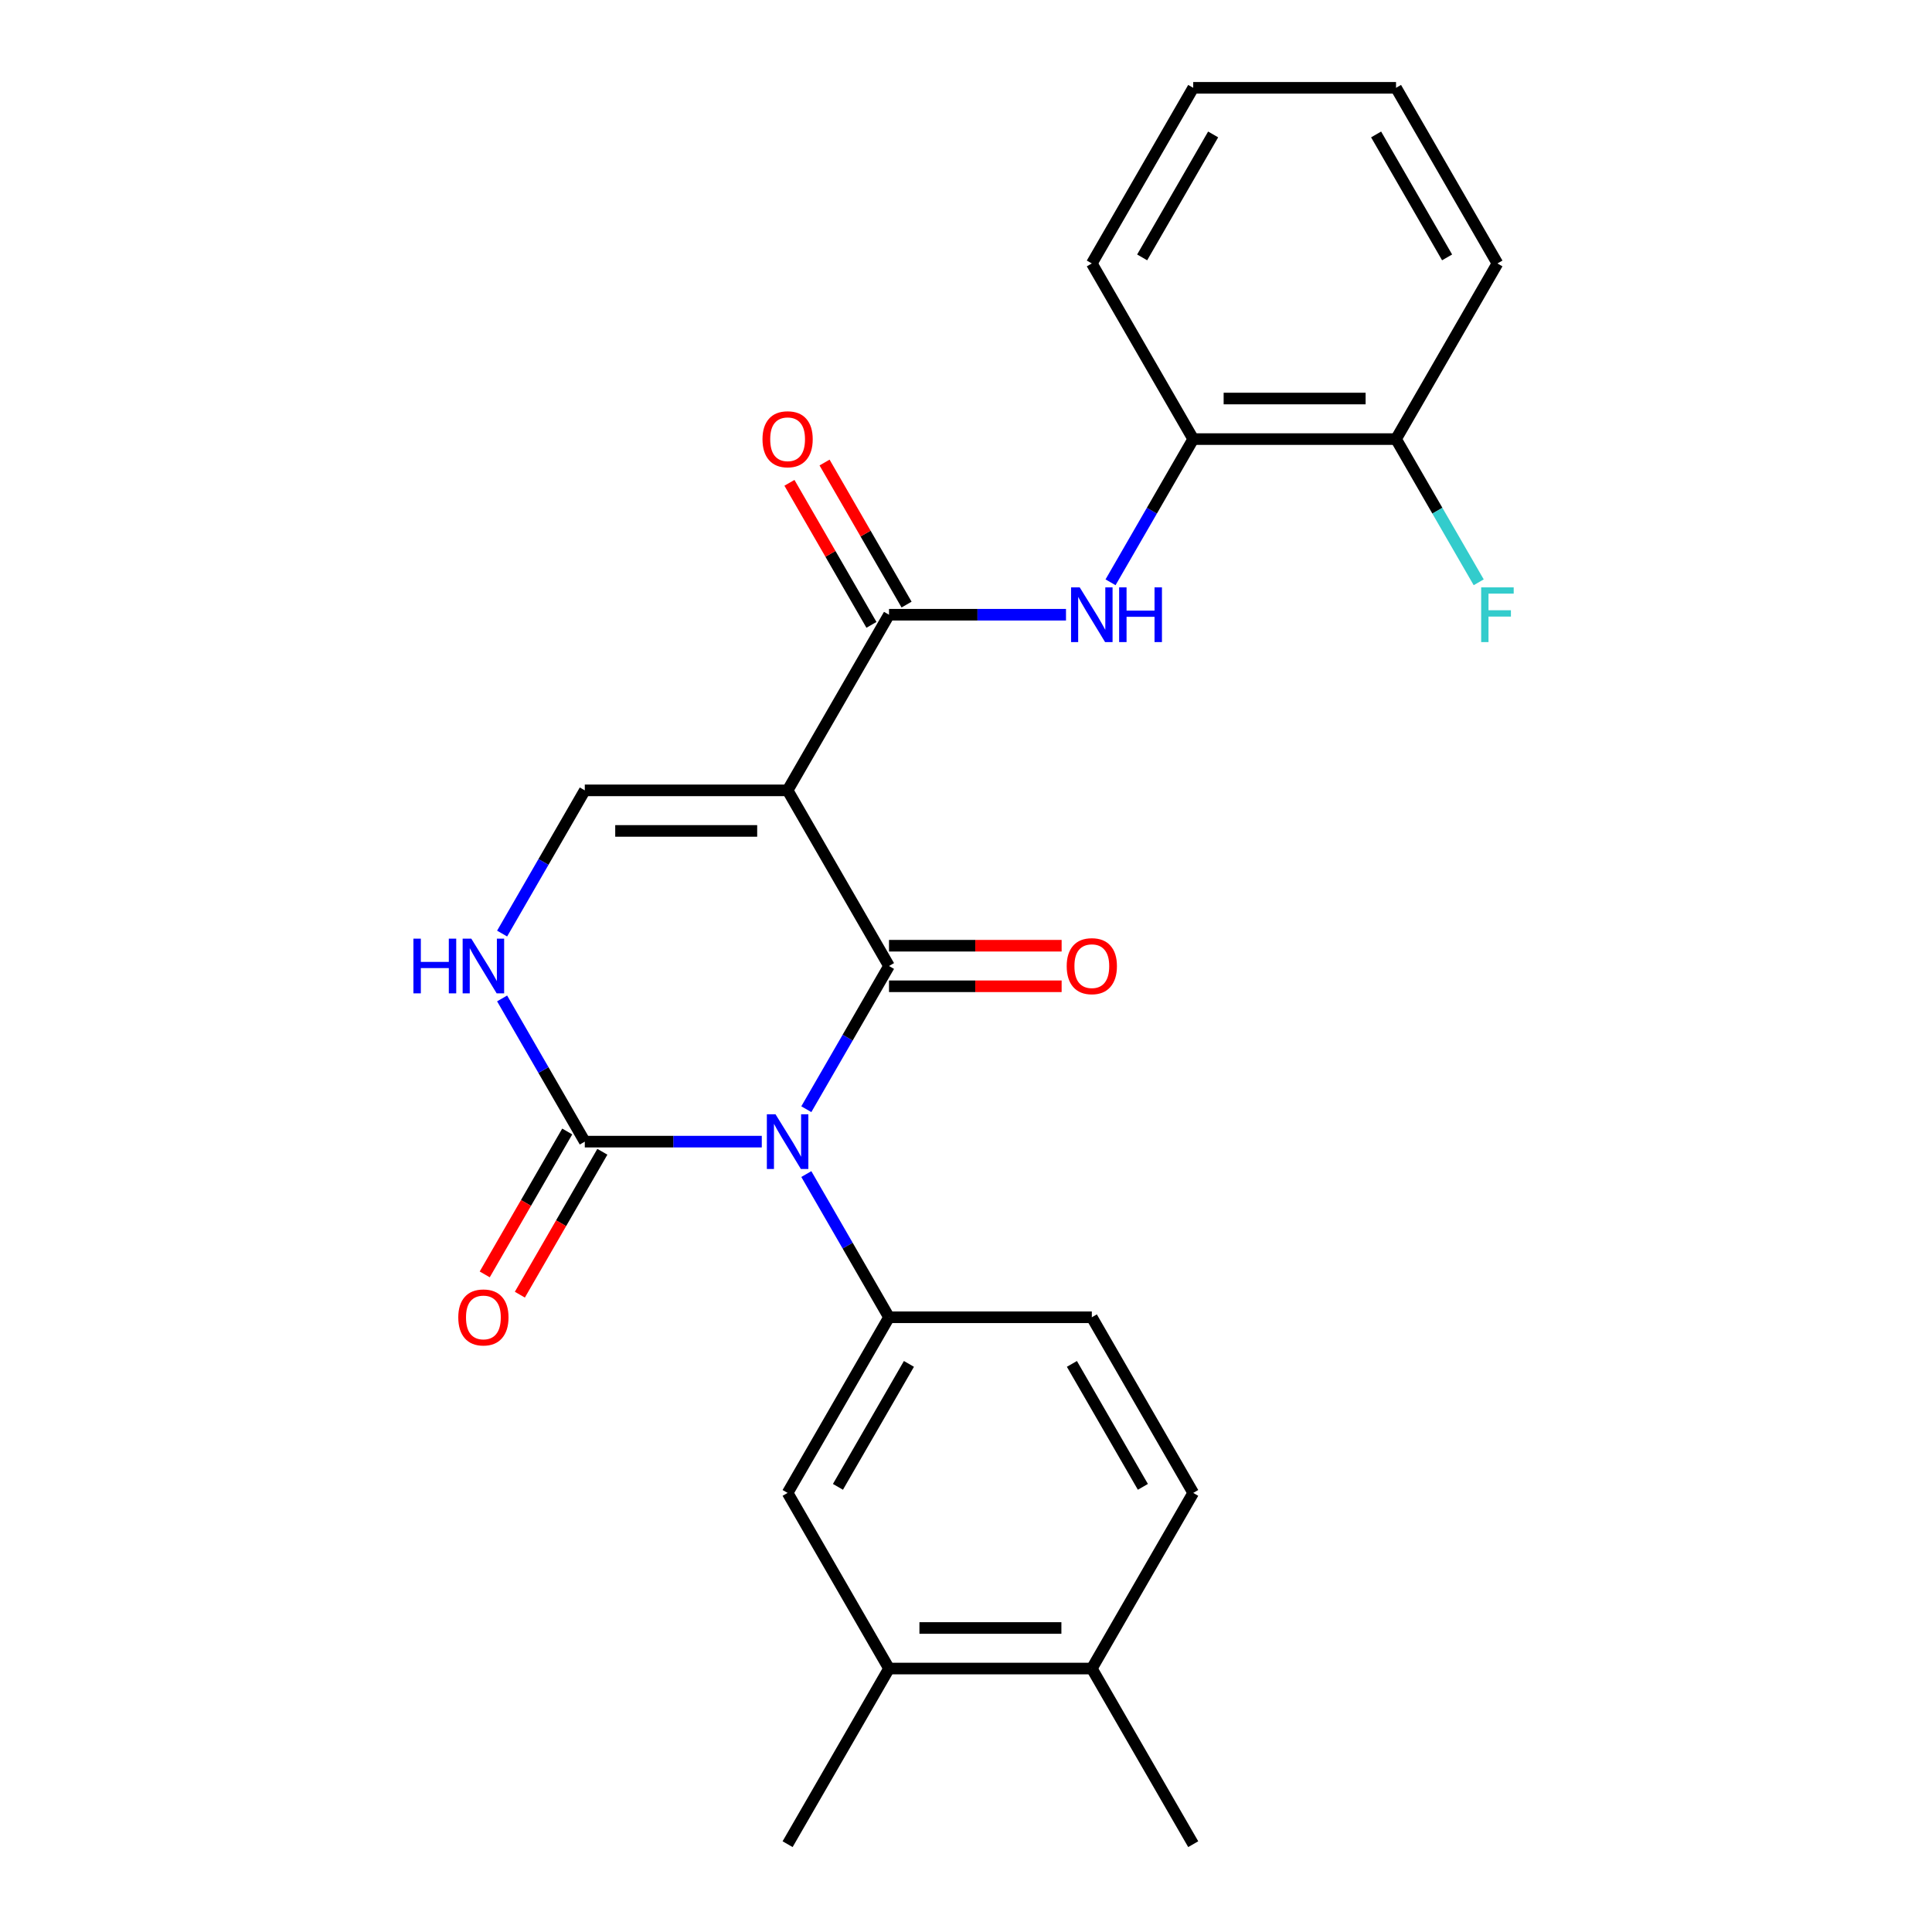 <?xml version='1.0' encoding='iso-8859-1'?>
<svg version='1.1' baseProfile='full'
              xmlns='http://www.w3.org/2000/svg'
                      xmlns:rdkit='http://www.rdkit.org/xml'
                      xmlns:xlink='http://www.w3.org/1999/xlink'
                  xml:space='preserve'
width='1000px' height='1000px' viewBox='0 0 1000 1000'>
<!-- END OF HEADER -->
<rect style='opacity:1.0;fill:#FFFFFF;stroke:none' width='1000' height='1000' x='0' y='0'> </rect>
<path class='bond-0' d='M 417.354,574.125 L 438.752,537.062' style='fill:none;fill-rule:evenodd;stroke:#0000FF;stroke-width:6px;stroke-linecap:butt;stroke-linejoin:miter;stroke-opacity:1' />
<path class='bond-0' d='M 438.752,537.062 L 460.15,500' style='fill:none;fill-rule:evenodd;stroke:#000000;stroke-width:6px;stroke-linecap:butt;stroke-linejoin:miter;stroke-opacity:1' />
<path class='bond-2' d='M 394.299,590.909 L 348.495,590.909' style='fill:none;fill-rule:evenodd;stroke:#0000FF;stroke-width:6px;stroke-linecap:butt;stroke-linejoin:miter;stroke-opacity:1' />
<path class='bond-2' d='M 348.495,590.909 L 302.691,590.909' style='fill:none;fill-rule:evenodd;stroke:#000000;stroke-width:6px;stroke-linecap:butt;stroke-linejoin:miter;stroke-opacity:1' />
<path class='bond-4' d='M 417.354,607.693 L 438.752,644.756' style='fill:none;fill-rule:evenodd;stroke:#0000FF;stroke-width:6px;stroke-linecap:butt;stroke-linejoin:miter;stroke-opacity:1' />
<path class='bond-4' d='M 438.752,644.756 L 460.15,681.818' style='fill:none;fill-rule:evenodd;stroke:#000000;stroke-width:6px;stroke-linecap:butt;stroke-linejoin:miter;stroke-opacity:1' />
<path class='bond-1' d='M 460.15,500 L 407.664,409.091' style='fill:none;fill-rule:evenodd;stroke:#000000;stroke-width:6px;stroke-linecap:butt;stroke-linejoin:miter;stroke-opacity:1' />
<path class='bond-10' d='M 460.15,510.497 L 504.824,510.497' style='fill:none;fill-rule:evenodd;stroke:#000000;stroke-width:6px;stroke-linecap:butt;stroke-linejoin:miter;stroke-opacity:1' />
<path class='bond-10' d='M 504.824,510.497 L 549.498,510.497' style='fill:none;fill-rule:evenodd;stroke:#FF0000;stroke-width:6px;stroke-linecap:butt;stroke-linejoin:miter;stroke-opacity:1' />
<path class='bond-10' d='M 460.15,489.503 L 504.824,489.503' style='fill:none;fill-rule:evenodd;stroke:#000000;stroke-width:6px;stroke-linecap:butt;stroke-linejoin:miter;stroke-opacity:1' />
<path class='bond-10' d='M 504.824,489.503 L 549.498,489.503' style='fill:none;fill-rule:evenodd;stroke:#FF0000;stroke-width:6px;stroke-linecap:butt;stroke-linejoin:miter;stroke-opacity:1' />
<path class='bond-3' d='M 407.664,409.091 L 460.15,318.182' style='fill:none;fill-rule:evenodd;stroke:#000000;stroke-width:6px;stroke-linecap:butt;stroke-linejoin:miter;stroke-opacity:1' />
<path class='bond-25' d='M 407.664,409.091 L 302.691,409.091' style='fill:none;fill-rule:evenodd;stroke:#000000;stroke-width:6px;stroke-linecap:butt;stroke-linejoin:miter;stroke-opacity:1' />
<path class='bond-25' d='M 391.918,430.085 L 318.437,430.085' style='fill:none;fill-rule:evenodd;stroke:#000000;stroke-width:6px;stroke-linecap:butt;stroke-linejoin:miter;stroke-opacity:1' />
<path class='bond-6' d='M 302.691,590.909 L 281.293,553.847' style='fill:none;fill-rule:evenodd;stroke:#000000;stroke-width:6px;stroke-linecap:butt;stroke-linejoin:miter;stroke-opacity:1' />
<path class='bond-6' d='M 281.293,553.847 L 259.895,516.784' style='fill:none;fill-rule:evenodd;stroke:#0000FF;stroke-width:6px;stroke-linecap:butt;stroke-linejoin:miter;stroke-opacity:1' />
<path class='bond-12' d='M 293.6,585.66 L 272.248,622.643' style='fill:none;fill-rule:evenodd;stroke:#000000;stroke-width:6px;stroke-linecap:butt;stroke-linejoin:miter;stroke-opacity:1' />
<path class='bond-12' d='M 272.248,622.643 L 250.896,659.625' style='fill:none;fill-rule:evenodd;stroke:#FF0000;stroke-width:6px;stroke-linecap:butt;stroke-linejoin:miter;stroke-opacity:1' />
<path class='bond-12' d='M 311.782,596.158 L 290.43,633.14' style='fill:none;fill-rule:evenodd;stroke:#000000;stroke-width:6px;stroke-linecap:butt;stroke-linejoin:miter;stroke-opacity:1' />
<path class='bond-12' d='M 290.43,633.14 L 269.078,670.122' style='fill:none;fill-rule:evenodd;stroke:#FF0000;stroke-width:6px;stroke-linecap:butt;stroke-linejoin:miter;stroke-opacity:1' />
<path class='bond-7' d='M 460.15,318.182 L 505.954,318.182' style='fill:none;fill-rule:evenodd;stroke:#000000;stroke-width:6px;stroke-linecap:butt;stroke-linejoin:miter;stroke-opacity:1' />
<path class='bond-7' d='M 505.954,318.182 L 551.758,318.182' style='fill:none;fill-rule:evenodd;stroke:#0000FF;stroke-width:6px;stroke-linecap:butt;stroke-linejoin:miter;stroke-opacity:1' />
<path class='bond-13' d='M 469.241,312.933 L 448.016,276.171' style='fill:none;fill-rule:evenodd;stroke:#000000;stroke-width:6px;stroke-linecap:butt;stroke-linejoin:miter;stroke-opacity:1' />
<path class='bond-13' d='M 448.016,276.171 L 426.791,239.408' style='fill:none;fill-rule:evenodd;stroke:#FF0000;stroke-width:6px;stroke-linecap:butt;stroke-linejoin:miter;stroke-opacity:1' />
<path class='bond-13' d='M 451.059,323.43 L 429.834,286.668' style='fill:none;fill-rule:evenodd;stroke:#000000;stroke-width:6px;stroke-linecap:butt;stroke-linejoin:miter;stroke-opacity:1' />
<path class='bond-13' d='M 429.834,286.668 L 408.61,249.906' style='fill:none;fill-rule:evenodd;stroke:#FF0000;stroke-width:6px;stroke-linecap:butt;stroke-linejoin:miter;stroke-opacity:1' />
<path class='bond-8' d='M 460.15,681.818 L 407.664,772.727' style='fill:none;fill-rule:evenodd;stroke:#000000;stroke-width:6px;stroke-linecap:butt;stroke-linejoin:miter;stroke-opacity:1' />
<path class='bond-8' d='M 470.459,705.952 L 433.718,769.588' style='fill:none;fill-rule:evenodd;stroke:#000000;stroke-width:6px;stroke-linecap:butt;stroke-linejoin:miter;stroke-opacity:1' />
<path class='bond-14' d='M 460.15,681.818 L 565.123,681.818' style='fill:none;fill-rule:evenodd;stroke:#000000;stroke-width:6px;stroke-linecap:butt;stroke-linejoin:miter;stroke-opacity:1' />
<path class='bond-5' d='M 302.691,409.091 L 281.293,446.153' style='fill:none;fill-rule:evenodd;stroke:#000000;stroke-width:6px;stroke-linecap:butt;stroke-linejoin:miter;stroke-opacity:1' />
<path class='bond-5' d='M 281.293,446.153 L 259.895,483.216' style='fill:none;fill-rule:evenodd;stroke:#0000FF;stroke-width:6px;stroke-linecap:butt;stroke-linejoin:miter;stroke-opacity:1' />
<path class='bond-9' d='M 574.813,301.397 L 596.211,264.335' style='fill:none;fill-rule:evenodd;stroke:#0000FF;stroke-width:6px;stroke-linecap:butt;stroke-linejoin:miter;stroke-opacity:1' />
<path class='bond-9' d='M 596.211,264.335 L 617.609,227.273' style='fill:none;fill-rule:evenodd;stroke:#000000;stroke-width:6px;stroke-linecap:butt;stroke-linejoin:miter;stroke-opacity:1' />
<path class='bond-11' d='M 407.664,772.727 L 460.15,863.636' style='fill:none;fill-rule:evenodd;stroke:#000000;stroke-width:6px;stroke-linecap:butt;stroke-linejoin:miter;stroke-opacity:1' />
<path class='bond-16' d='M 617.609,227.273 L 722.582,227.273' style='fill:none;fill-rule:evenodd;stroke:#000000;stroke-width:6px;stroke-linecap:butt;stroke-linejoin:miter;stroke-opacity:1' />
<path class='bond-16' d='M 633.355,206.278 L 706.836,206.278' style='fill:none;fill-rule:evenodd;stroke:#000000;stroke-width:6px;stroke-linecap:butt;stroke-linejoin:miter;stroke-opacity:1' />
<path class='bond-20' d='M 617.609,227.273 L 565.123,136.364' style='fill:none;fill-rule:evenodd;stroke:#000000;stroke-width:6px;stroke-linecap:butt;stroke-linejoin:miter;stroke-opacity:1' />
<path class='bond-19' d='M 460.15,863.636 L 407.664,954.545' style='fill:none;fill-rule:evenodd;stroke:#000000;stroke-width:6px;stroke-linecap:butt;stroke-linejoin:miter;stroke-opacity:1' />
<path class='bond-26' d='M 460.15,863.636 L 565.123,863.636' style='fill:none;fill-rule:evenodd;stroke:#000000;stroke-width:6px;stroke-linecap:butt;stroke-linejoin:miter;stroke-opacity:1' />
<path class='bond-26' d='M 475.896,842.642 L 549.377,842.642' style='fill:none;fill-rule:evenodd;stroke:#000000;stroke-width:6px;stroke-linecap:butt;stroke-linejoin:miter;stroke-opacity:1' />
<path class='bond-17' d='M 565.123,681.818 L 617.609,772.727' style='fill:none;fill-rule:evenodd;stroke:#000000;stroke-width:6px;stroke-linecap:butt;stroke-linejoin:miter;stroke-opacity:1' />
<path class='bond-17' d='M 554.814,705.952 L 591.554,769.588' style='fill:none;fill-rule:evenodd;stroke:#000000;stroke-width:6px;stroke-linecap:butt;stroke-linejoin:miter;stroke-opacity:1' />
<path class='bond-15' d='M 565.123,863.636 L 617.609,772.727' style='fill:none;fill-rule:evenodd;stroke:#000000;stroke-width:6px;stroke-linecap:butt;stroke-linejoin:miter;stroke-opacity:1' />
<path class='bond-21' d='M 565.123,863.636 L 617.609,954.545' style='fill:none;fill-rule:evenodd;stroke:#000000;stroke-width:6px;stroke-linecap:butt;stroke-linejoin:miter;stroke-opacity:1' />
<path class='bond-18' d='M 722.582,227.273 L 743.98,264.335' style='fill:none;fill-rule:evenodd;stroke:#000000;stroke-width:6px;stroke-linecap:butt;stroke-linejoin:miter;stroke-opacity:1' />
<path class='bond-18' d='M 743.98,264.335 L 765.378,301.397' style='fill:none;fill-rule:evenodd;stroke:#33CCCC;stroke-width:6px;stroke-linecap:butt;stroke-linejoin:miter;stroke-opacity:1' />
<path class='bond-22' d='M 722.582,227.273 L 775.068,136.364' style='fill:none;fill-rule:evenodd;stroke:#000000;stroke-width:6px;stroke-linecap:butt;stroke-linejoin:miter;stroke-opacity:1' />
<path class='bond-23' d='M 565.123,136.364 L 617.609,45.455' style='fill:none;fill-rule:evenodd;stroke:#000000;stroke-width:6px;stroke-linecap:butt;stroke-linejoin:miter;stroke-opacity:1' />
<path class='bond-23' d='M 591.178,133.225 L 627.918,69.588' style='fill:none;fill-rule:evenodd;stroke:#000000;stroke-width:6px;stroke-linecap:butt;stroke-linejoin:miter;stroke-opacity:1' />
<path class='bond-27' d='M 775.068,136.364 L 722.582,45.455' style='fill:none;fill-rule:evenodd;stroke:#000000;stroke-width:6px;stroke-linecap:butt;stroke-linejoin:miter;stroke-opacity:1' />
<path class='bond-27' d='M 749.014,133.225 L 712.273,69.588' style='fill:none;fill-rule:evenodd;stroke:#000000;stroke-width:6px;stroke-linecap:butt;stroke-linejoin:miter;stroke-opacity:1' />
<path class='bond-24' d='M 617.609,45.455 L 722.582,45.455' style='fill:none;fill-rule:evenodd;stroke:#000000;stroke-width:6px;stroke-linecap:butt;stroke-linejoin:miter;stroke-opacity:1' />
<path  class='atom-0' d='M 401.404 576.749
L 410.684 591.749
Q 411.604 593.229, 413.084 595.909
Q 414.564 598.589, 414.644 598.749
L 414.644 576.749
L 418.404 576.749
L 418.404 605.069
L 414.524 605.069
L 404.564 588.669
Q 403.404 586.749, 402.164 584.549
Q 400.964 582.349, 400.604 581.669
L 400.604 605.069
L 396.924 605.069
L 396.924 576.749
L 401.404 576.749
' fill='#0000FF'/>
<path  class='atom-7' d='M 213.984 485.84
L 217.824 485.84
L 217.824 497.88
L 232.304 497.88
L 232.304 485.84
L 236.144 485.84
L 236.144 514.16
L 232.304 514.16
L 232.304 501.08
L 217.824 501.08
L 217.824 514.16
L 213.984 514.16
L 213.984 485.84
' fill='#0000FF'/>
<path  class='atom-7' d='M 243.944 485.84
L 253.224 500.84
Q 254.144 502.32, 255.624 505
Q 257.104 507.68, 257.184 507.84
L 257.184 485.84
L 260.944 485.84
L 260.944 514.16
L 257.064 514.16
L 247.104 497.76
Q 245.944 495.84, 244.704 493.64
Q 243.504 491.44, 243.144 490.76
L 243.144 514.16
L 239.464 514.16
L 239.464 485.84
L 243.944 485.84
' fill='#0000FF'/>
<path  class='atom-8' d='M 558.863 304.022
L 568.143 319.022
Q 569.063 320.502, 570.543 323.182
Q 572.023 325.862, 572.103 326.022
L 572.103 304.022
L 575.863 304.022
L 575.863 332.342
L 571.983 332.342
L 562.023 315.942
Q 560.863 314.022, 559.623 311.822
Q 558.423 309.622, 558.063 308.942
L 558.063 332.342
L 554.383 332.342
L 554.383 304.022
L 558.863 304.022
' fill='#0000FF'/>
<path  class='atom-8' d='M 579.263 304.022
L 583.103 304.022
L 583.103 316.062
L 597.583 316.062
L 597.583 304.022
L 601.423 304.022
L 601.423 332.342
L 597.583 332.342
L 597.583 319.262
L 583.103 319.262
L 583.103 332.342
L 579.263 332.342
L 579.263 304.022
' fill='#0000FF'/>
<path  class='atom-11' d='M 552.123 500.08
Q 552.123 493.28, 555.483 489.48
Q 558.843 485.68, 565.123 485.68
Q 571.403 485.68, 574.763 489.48
Q 578.123 493.28, 578.123 500.08
Q 578.123 506.96, 574.723 510.88
Q 571.323 514.76, 565.123 514.76
Q 558.883 514.76, 555.483 510.88
Q 552.123 507, 552.123 500.08
M 565.123 511.56
Q 569.443 511.56, 571.763 508.68
Q 574.123 505.76, 574.123 500.08
Q 574.123 494.52, 571.763 491.72
Q 569.443 488.88, 565.123 488.88
Q 560.803 488.88, 558.443 491.68
Q 556.123 494.48, 556.123 500.08
Q 556.123 505.8, 558.443 508.68
Q 560.803 511.56, 565.123 511.56
' fill='#FF0000'/>
<path  class='atom-13' d='M 237.204 681.898
Q 237.204 675.098, 240.564 671.298
Q 243.924 667.498, 250.204 667.498
Q 256.484 667.498, 259.844 671.298
Q 263.204 675.098, 263.204 681.898
Q 263.204 688.778, 259.804 692.698
Q 256.404 696.578, 250.204 696.578
Q 243.964 696.578, 240.564 692.698
Q 237.204 688.818, 237.204 681.898
M 250.204 693.378
Q 254.524 693.378, 256.844 690.498
Q 259.204 687.578, 259.204 681.898
Q 259.204 676.338, 256.844 673.538
Q 254.524 670.698, 250.204 670.698
Q 245.884 670.698, 243.524 673.498
Q 241.204 676.298, 241.204 681.898
Q 241.204 687.618, 243.524 690.498
Q 245.884 693.378, 250.204 693.378
' fill='#FF0000'/>
<path  class='atom-14' d='M 394.664 227.353
Q 394.664 220.553, 398.024 216.753
Q 401.384 212.953, 407.664 212.953
Q 413.944 212.953, 417.304 216.753
Q 420.664 220.553, 420.664 227.353
Q 420.664 234.233, 417.264 238.153
Q 413.864 242.033, 407.664 242.033
Q 401.424 242.033, 398.024 238.153
Q 394.664 234.273, 394.664 227.353
M 407.664 238.833
Q 411.984 238.833, 414.304 235.953
Q 416.664 233.033, 416.664 227.353
Q 416.664 221.793, 414.304 218.993
Q 411.984 216.153, 407.664 216.153
Q 403.344 216.153, 400.984 218.953
Q 398.664 221.753, 398.664 227.353
Q 398.664 233.073, 400.984 235.953
Q 403.344 238.833, 407.664 238.833
' fill='#FF0000'/>
<path  class='atom-19' d='M 766.648 304.022
L 783.488 304.022
L 783.488 307.262
L 770.448 307.262
L 770.448 315.862
L 782.048 315.862
L 782.048 319.142
L 770.448 319.142
L 770.448 332.342
L 766.648 332.342
L 766.648 304.022
' fill='#33CCCC'/>
</svg>
